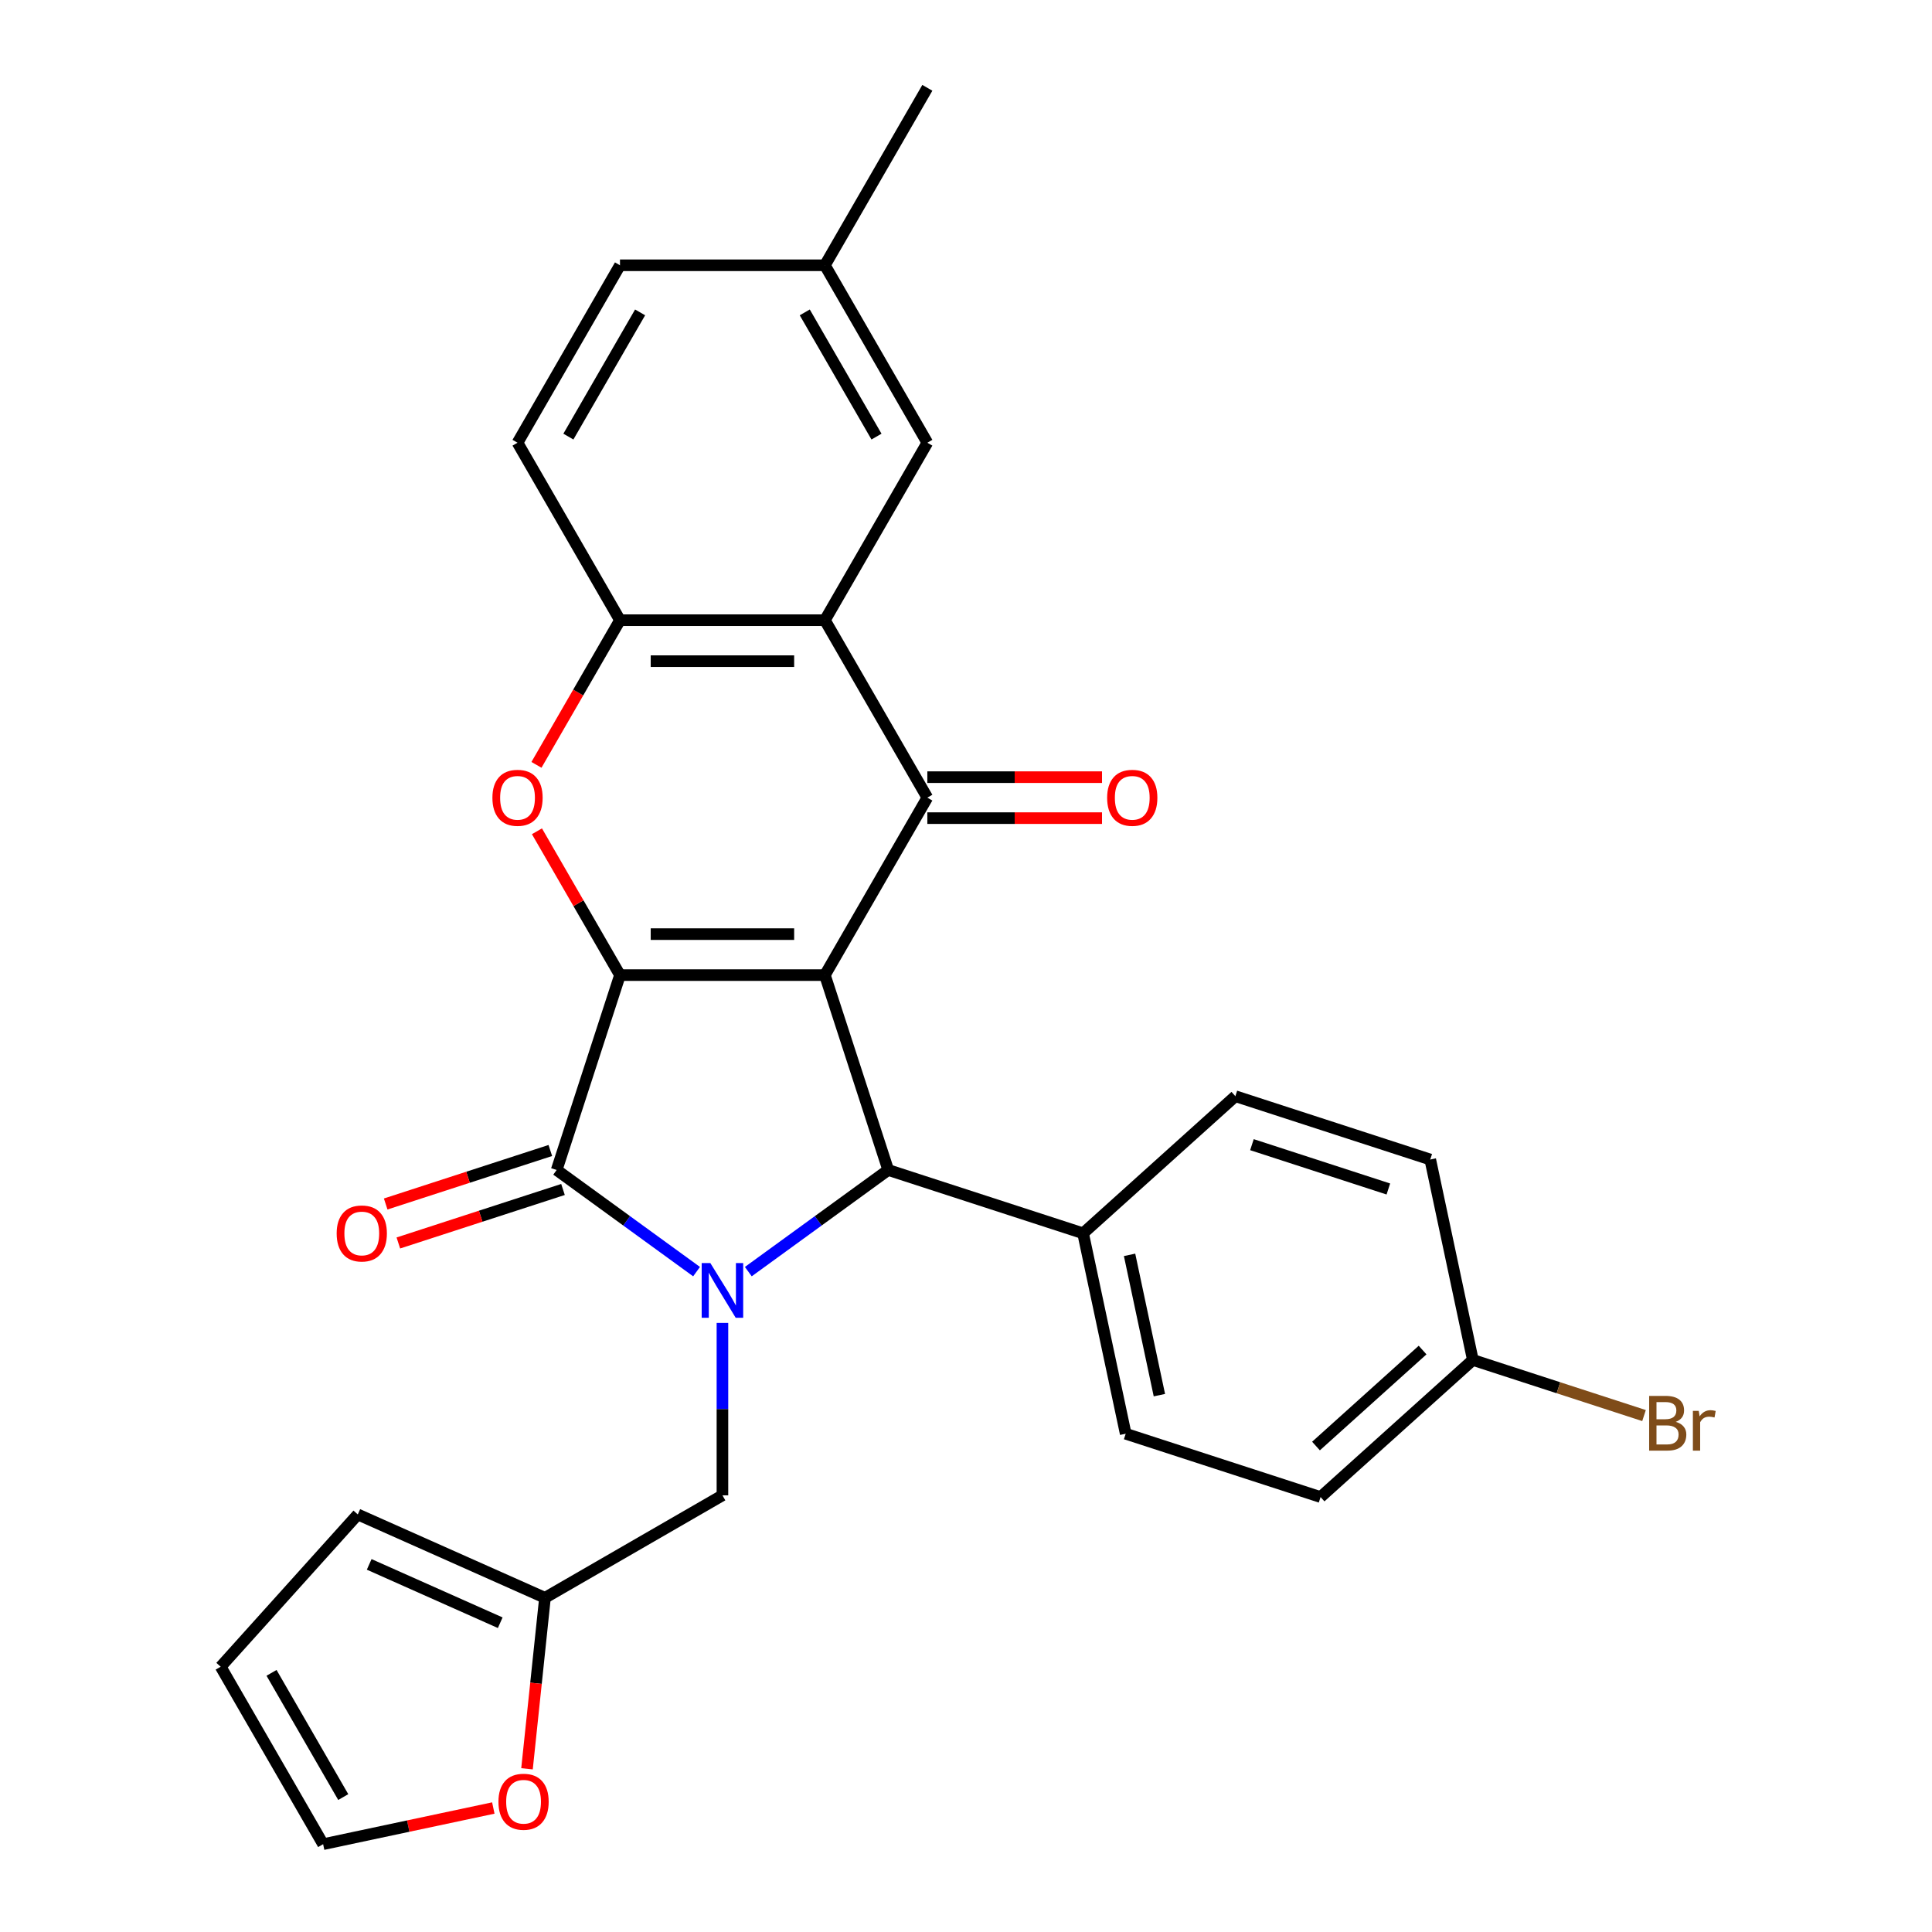 <?xml version='1.0' encoding='iso-8859-1'?>
<svg version='1.1' baseProfile='full'
              xmlns='http://www.w3.org/2000/svg'
                      xmlns:rdkit='http://www.rdkit.org/xml'
                      xmlns:xlink='http://www.w3.org/1999/xlink'
                  xml:space='preserve'
width='1000px' height='1000px' viewBox='0 0 1000 1000'>
<!-- END OF HEADER -->
<rect style='opacity:1.0;fill:#FFFFFF;stroke:none' width='1000' height='1000' x='0' y='0'> </rect>
<path class='bond-0' d='M 426.962,504.712 L 320.901,504.712' style='fill:none;fill-rule:evenodd;stroke:#000000;stroke-width:6px;stroke-linecap:butt;stroke-linejoin:miter;stroke-opacity:1' />
<path class='bond-0' d='M 411.053,483.5 L 336.81,483.5' style='fill:none;fill-rule:evenodd;stroke:#000000;stroke-width:6px;stroke-linecap:butt;stroke-linejoin:miter;stroke-opacity:1' />
<path class='bond-3' d='M 426.962,504.712 L 479.992,412.86' style='fill:none;fill-rule:evenodd;stroke:#000000;stroke-width:6px;stroke-linecap:butt;stroke-linejoin:miter;stroke-opacity:1' />
<path class='bond-4' d='M 426.962,504.712 L 459.737,605.582' style='fill:none;fill-rule:evenodd;stroke:#000000;stroke-width:6px;stroke-linecap:butt;stroke-linejoin:miter;stroke-opacity:1' />
<path class='bond-2' d='M 320.901,504.712 L 288.126,605.582' style='fill:none;fill-rule:evenodd;stroke:#000000;stroke-width:6px;stroke-linecap:butt;stroke-linejoin:miter;stroke-opacity:1' />
<path class='bond-5' d='M 320.901,504.712 L 299.412,467.492' style='fill:none;fill-rule:evenodd;stroke:#000000;stroke-width:6px;stroke-linecap:butt;stroke-linejoin:miter;stroke-opacity:1' />
<path class='bond-5' d='M 299.412,467.492 L 277.923,430.272' style='fill:none;fill-rule:evenodd;stroke:#FF0000;stroke-width:6px;stroke-linecap:butt;stroke-linejoin:miter;stroke-opacity:1' />
<path class='bond-1' d='M 387.323,658.193 L 423.53,631.888' style='fill:none;fill-rule:evenodd;stroke:#0000FF;stroke-width:6px;stroke-linecap:butt;stroke-linejoin:miter;stroke-opacity:1' />
<path class='bond-1' d='M 423.53,631.888 L 459.737,605.582' style='fill:none;fill-rule:evenodd;stroke:#000000;stroke-width:6px;stroke-linecap:butt;stroke-linejoin:miter;stroke-opacity:1' />
<path class='bond-8' d='M 373.932,684.734 L 373.932,729.359' style='fill:none;fill-rule:evenodd;stroke:#0000FF;stroke-width:6px;stroke-linecap:butt;stroke-linejoin:miter;stroke-opacity:1' />
<path class='bond-8' d='M 373.932,729.359 L 373.932,773.984' style='fill:none;fill-rule:evenodd;stroke:#000000;stroke-width:6px;stroke-linecap:butt;stroke-linejoin:miter;stroke-opacity:1' />
<path class='bond-28' d='M 360.54,658.193 L 324.333,631.888' style='fill:none;fill-rule:evenodd;stroke:#0000FF;stroke-width:6px;stroke-linecap:butt;stroke-linejoin:miter;stroke-opacity:1' />
<path class='bond-28' d='M 324.333,631.888 L 288.126,605.582' style='fill:none;fill-rule:evenodd;stroke:#000000;stroke-width:6px;stroke-linecap:butt;stroke-linejoin:miter;stroke-opacity:1' />
<path class='bond-11' d='M 284.849,595.495 L 242.24,609.339' style='fill:none;fill-rule:evenodd;stroke:#000000;stroke-width:6px;stroke-linecap:butt;stroke-linejoin:miter;stroke-opacity:1' />
<path class='bond-11' d='M 242.24,609.339 L 199.631,623.184' style='fill:none;fill-rule:evenodd;stroke:#FF0000;stroke-width:6px;stroke-linecap:butt;stroke-linejoin:miter;stroke-opacity:1' />
<path class='bond-11' d='M 291.404,615.669 L 248.795,629.513' style='fill:none;fill-rule:evenodd;stroke:#000000;stroke-width:6px;stroke-linecap:butt;stroke-linejoin:miter;stroke-opacity:1' />
<path class='bond-11' d='M 248.795,629.513 L 206.185,643.358' style='fill:none;fill-rule:evenodd;stroke:#FF0000;stroke-width:6px;stroke-linecap:butt;stroke-linejoin:miter;stroke-opacity:1' />
<path class='bond-6' d='M 479.992,412.86 L 426.962,321.009' style='fill:none;fill-rule:evenodd;stroke:#000000;stroke-width:6px;stroke-linecap:butt;stroke-linejoin:miter;stroke-opacity:1' />
<path class='bond-12' d='M 479.992,423.466 L 525.197,423.466' style='fill:none;fill-rule:evenodd;stroke:#000000;stroke-width:6px;stroke-linecap:butt;stroke-linejoin:miter;stroke-opacity:1' />
<path class='bond-12' d='M 525.197,423.466 L 570.402,423.466' style='fill:none;fill-rule:evenodd;stroke:#FF0000;stroke-width:6px;stroke-linecap:butt;stroke-linejoin:miter;stroke-opacity:1' />
<path class='bond-12' d='M 479.992,402.254 L 525.197,402.254' style='fill:none;fill-rule:evenodd;stroke:#000000;stroke-width:6px;stroke-linecap:butt;stroke-linejoin:miter;stroke-opacity:1' />
<path class='bond-12' d='M 525.197,402.254 L 570.402,402.254' style='fill:none;fill-rule:evenodd;stroke:#FF0000;stroke-width:6px;stroke-linecap:butt;stroke-linejoin:miter;stroke-opacity:1' />
<path class='bond-9' d='M 459.737,605.582 L 560.607,638.356' style='fill:none;fill-rule:evenodd;stroke:#000000;stroke-width:6px;stroke-linecap:butt;stroke-linejoin:miter;stroke-opacity:1' />
<path class='bond-29' d='M 277.669,395.889 L 299.285,358.449' style='fill:none;fill-rule:evenodd;stroke:#FF0000;stroke-width:6px;stroke-linecap:butt;stroke-linejoin:miter;stroke-opacity:1' />
<path class='bond-29' d='M 299.285,358.449 L 320.901,321.009' style='fill:none;fill-rule:evenodd;stroke:#000000;stroke-width:6px;stroke-linecap:butt;stroke-linejoin:miter;stroke-opacity:1' />
<path class='bond-7' d='M 426.962,321.009 L 320.901,321.009' style='fill:none;fill-rule:evenodd;stroke:#000000;stroke-width:6px;stroke-linecap:butt;stroke-linejoin:miter;stroke-opacity:1' />
<path class='bond-7' d='M 411.053,342.221 L 336.81,342.221' style='fill:none;fill-rule:evenodd;stroke:#000000;stroke-width:6px;stroke-linecap:butt;stroke-linejoin:miter;stroke-opacity:1' />
<path class='bond-13' d='M 426.962,321.009 L 479.992,229.157' style='fill:none;fill-rule:evenodd;stroke:#000000;stroke-width:6px;stroke-linecap:butt;stroke-linejoin:miter;stroke-opacity:1' />
<path class='bond-16' d='M 320.901,321.009 L 267.871,229.157' style='fill:none;fill-rule:evenodd;stroke:#000000;stroke-width:6px;stroke-linecap:butt;stroke-linejoin:miter;stroke-opacity:1' />
<path class='bond-10' d='M 373.932,773.984 L 282.08,827.014' style='fill:none;fill-rule:evenodd;stroke:#000000;stroke-width:6px;stroke-linecap:butt;stroke-linejoin:miter;stroke-opacity:1' />
<path class='bond-19' d='M 560.607,638.356 L 582.658,742.1' style='fill:none;fill-rule:evenodd;stroke:#000000;stroke-width:6px;stroke-linecap:butt;stroke-linejoin:miter;stroke-opacity:1' />
<path class='bond-19' d='M 584.663,649.508 L 600.099,722.128' style='fill:none;fill-rule:evenodd;stroke:#000000;stroke-width:6px;stroke-linecap:butt;stroke-linejoin:miter;stroke-opacity:1' />
<path class='bond-20' d='M 560.607,638.356 L 639.425,567.388' style='fill:none;fill-rule:evenodd;stroke:#000000;stroke-width:6px;stroke-linecap:butt;stroke-linejoin:miter;stroke-opacity:1' />
<path class='bond-14' d='M 282.08,827.014 L 277.429,871.268' style='fill:none;fill-rule:evenodd;stroke:#000000;stroke-width:6px;stroke-linecap:butt;stroke-linejoin:miter;stroke-opacity:1' />
<path class='bond-14' d='M 277.429,871.268 L 272.777,915.523' style='fill:none;fill-rule:evenodd;stroke:#FF0000;stroke-width:6px;stroke-linecap:butt;stroke-linejoin:miter;stroke-opacity:1' />
<path class='bond-15' d='M 282.08,827.014 L 185.189,783.875' style='fill:none;fill-rule:evenodd;stroke:#000000;stroke-width:6px;stroke-linecap:butt;stroke-linejoin:miter;stroke-opacity:1' />
<path class='bond-15' d='M 258.919,839.922 L 191.095,809.724' style='fill:none;fill-rule:evenodd;stroke:#000000;stroke-width:6px;stroke-linecap:butt;stroke-linejoin:miter;stroke-opacity:1' />
<path class='bond-21' d='M 479.992,229.157 L 426.962,137.306' style='fill:none;fill-rule:evenodd;stroke:#000000;stroke-width:6px;stroke-linecap:butt;stroke-linejoin:miter;stroke-opacity:1' />
<path class='bond-21' d='M 453.668,225.986 L 416.546,161.69' style='fill:none;fill-rule:evenodd;stroke:#000000;stroke-width:6px;stroke-linecap:butt;stroke-linejoin:miter;stroke-opacity:1' />
<path class='bond-17' d='M 255.342,935.821 L 211.296,945.183' style='fill:none;fill-rule:evenodd;stroke:#FF0000;stroke-width:6px;stroke-linecap:butt;stroke-linejoin:miter;stroke-opacity:1' />
<path class='bond-17' d='M 211.296,945.183 L 167.25,954.545' style='fill:none;fill-rule:evenodd;stroke:#000000;stroke-width:6px;stroke-linecap:butt;stroke-linejoin:miter;stroke-opacity:1' />
<path class='bond-18' d='M 185.189,783.875 L 114.22,862.694' style='fill:none;fill-rule:evenodd;stroke:#000000;stroke-width:6px;stroke-linecap:butt;stroke-linejoin:miter;stroke-opacity:1' />
<path class='bond-31' d='M 267.871,229.157 L 320.901,137.306' style='fill:none;fill-rule:evenodd;stroke:#000000;stroke-width:6px;stroke-linecap:butt;stroke-linejoin:miter;stroke-opacity:1' />
<path class='bond-31' d='M 294.195,225.986 L 331.317,161.69' style='fill:none;fill-rule:evenodd;stroke:#000000;stroke-width:6px;stroke-linecap:butt;stroke-linejoin:miter;stroke-opacity:1' />
<path class='bond-32' d='M 167.25,954.545 L 114.22,862.694' style='fill:none;fill-rule:evenodd;stroke:#000000;stroke-width:6px;stroke-linecap:butt;stroke-linejoin:miter;stroke-opacity:1' />
<path class='bond-32' d='M 177.666,930.162 L 140.545,865.866' style='fill:none;fill-rule:evenodd;stroke:#000000;stroke-width:6px;stroke-linecap:butt;stroke-linejoin:miter;stroke-opacity:1' />
<path class='bond-25' d='M 582.658,742.1 L 683.528,774.874' style='fill:none;fill-rule:evenodd;stroke:#000000;stroke-width:6px;stroke-linecap:butt;stroke-linejoin:miter;stroke-opacity:1' />
<path class='bond-24' d='M 639.425,567.388 L 740.295,600.162' style='fill:none;fill-rule:evenodd;stroke:#000000;stroke-width:6px;stroke-linecap:butt;stroke-linejoin:miter;stroke-opacity:1' />
<path class='bond-24' d='M 648.001,592.478 L 718.61,615.42' style='fill:none;fill-rule:evenodd;stroke:#000000;stroke-width:6px;stroke-linecap:butt;stroke-linejoin:miter;stroke-opacity:1' />
<path class='bond-23' d='M 426.962,137.306 L 320.901,137.306' style='fill:none;fill-rule:evenodd;stroke:#000000;stroke-width:6px;stroke-linecap:butt;stroke-linejoin:miter;stroke-opacity:1' />
<path class='bond-27' d='M 426.962,137.306 L 479.992,45.455' style='fill:none;fill-rule:evenodd;stroke:#000000;stroke-width:6px;stroke-linecap:butt;stroke-linejoin:miter;stroke-opacity:1' />
<path class='bond-22' d='M 762.346,703.906 L 740.295,600.162' style='fill:none;fill-rule:evenodd;stroke:#000000;stroke-width:6px;stroke-linecap:butt;stroke-linejoin:miter;stroke-opacity:1' />
<path class='bond-26' d='M 762.346,703.906 L 806.646,718.299' style='fill:none;fill-rule:evenodd;stroke:#000000;stroke-width:6px;stroke-linecap:butt;stroke-linejoin:miter;stroke-opacity:1' />
<path class='bond-26' d='M 806.646,718.299 L 850.945,732.693' style='fill:none;fill-rule:evenodd;stroke:#7F4C19;stroke-width:6px;stroke-linecap:butt;stroke-linejoin:miter;stroke-opacity:1' />
<path class='bond-30' d='M 762.346,703.906 L 683.528,774.874' style='fill:none;fill-rule:evenodd;stroke:#000000;stroke-width:6px;stroke-linecap:butt;stroke-linejoin:miter;stroke-opacity:1' />
<path class='bond-30' d='M 736.33,698.787 L 681.157,748.465' style='fill:none;fill-rule:evenodd;stroke:#000000;stroke-width:6px;stroke-linecap:butt;stroke-linejoin:miter;stroke-opacity:1' />
<path  class='atom-2' d='M 367.672 653.763
L 376.952 668.763
Q 377.872 670.243, 379.352 672.923
Q 380.832 675.603, 380.912 675.763
L 380.912 653.763
L 384.672 653.763
L 384.672 682.083
L 380.792 682.083
L 370.832 665.683
Q 369.672 663.763, 368.432 661.563
Q 367.232 659.363, 366.872 658.683
L 366.872 682.083
L 363.192 682.083
L 363.192 653.763
L 367.672 653.763
' fill='#0000FF'/>
<path  class='atom-6' d='M 254.871 412.94
Q 254.871 406.14, 258.231 402.34
Q 261.591 398.54, 267.871 398.54
Q 274.151 398.54, 277.511 402.34
Q 280.871 406.14, 280.871 412.94
Q 280.871 419.82, 277.471 423.74
Q 274.071 427.62, 267.871 427.62
Q 261.631 427.62, 258.231 423.74
Q 254.871 419.86, 254.871 412.94
M 267.871 424.42
Q 272.191 424.42, 274.511 421.54
Q 276.871 418.62, 276.871 412.94
Q 276.871 407.38, 274.511 404.58
Q 272.191 401.74, 267.871 401.74
Q 263.551 401.74, 261.191 404.54
Q 258.871 407.34, 258.871 412.94
Q 258.871 418.66, 261.191 421.54
Q 263.551 424.42, 267.871 424.42
' fill='#FF0000'/>
<path  class='atom-12' d='M 174.257 638.436
Q 174.257 631.636, 177.617 627.836
Q 180.977 624.036, 187.257 624.036
Q 193.537 624.036, 196.897 627.836
Q 200.257 631.636, 200.257 638.436
Q 200.257 645.316, 196.857 649.236
Q 193.457 653.116, 187.257 653.116
Q 181.017 653.116, 177.617 649.236
Q 174.257 645.356, 174.257 638.436
M 187.257 649.916
Q 191.577 649.916, 193.897 647.036
Q 196.257 644.116, 196.257 638.436
Q 196.257 632.876, 193.897 630.076
Q 191.577 627.236, 187.257 627.236
Q 182.937 627.236, 180.577 630.036
Q 178.257 632.836, 178.257 638.436
Q 178.257 644.156, 180.577 647.036
Q 182.937 649.916, 187.257 649.916
' fill='#FF0000'/>
<path  class='atom-13' d='M 573.053 412.94
Q 573.053 406.14, 576.413 402.34
Q 579.773 398.54, 586.053 398.54
Q 592.333 398.54, 595.693 402.34
Q 599.053 406.14, 599.053 412.94
Q 599.053 419.82, 595.653 423.74
Q 592.253 427.62, 586.053 427.62
Q 579.813 427.62, 576.413 423.74
Q 573.053 419.86, 573.053 412.94
M 586.053 424.42
Q 590.373 424.42, 592.693 421.54
Q 595.053 418.62, 595.053 412.94
Q 595.053 407.38, 592.693 404.58
Q 590.373 401.74, 586.053 401.74
Q 581.733 401.74, 579.373 404.54
Q 577.053 407.34, 577.053 412.94
Q 577.053 418.66, 579.373 421.54
Q 581.733 424.42, 586.053 424.42
' fill='#FF0000'/>
<path  class='atom-15' d='M 257.994 932.574
Q 257.994 925.774, 261.354 921.974
Q 264.714 918.174, 270.994 918.174
Q 277.274 918.174, 280.634 921.974
Q 283.994 925.774, 283.994 932.574
Q 283.994 939.454, 280.594 943.374
Q 277.194 947.254, 270.994 947.254
Q 264.754 947.254, 261.354 943.374
Q 257.994 939.494, 257.994 932.574
M 270.994 944.054
Q 275.314 944.054, 277.634 941.174
Q 279.994 938.254, 279.994 932.574
Q 279.994 927.014, 277.634 924.214
Q 275.314 921.374, 270.994 921.374
Q 266.674 921.374, 264.314 924.174
Q 261.994 926.974, 261.994 932.574
Q 261.994 938.294, 264.314 941.174
Q 266.674 944.054, 270.994 944.054
' fill='#FF0000'/>
<path  class='atom-27' d='M 867.356 735.96
Q 870.076 736.72, 871.436 738.4
Q 872.836 740.04, 872.836 742.48
Q 872.836 746.4, 870.316 748.64
Q 867.836 750.84, 863.116 750.84
L 853.596 750.84
L 853.596 722.52
L 861.956 722.52
Q 866.796 722.52, 869.236 724.48
Q 871.676 726.44, 871.676 730.04
Q 871.676 734.32, 867.356 735.96
M 857.396 725.72
L 857.396 734.6
L 861.956 734.6
Q 864.756 734.6, 866.196 733.48
Q 867.676 732.32, 867.676 730.04
Q 867.676 725.72, 861.956 725.72
L 857.396 725.72
M 863.116 747.64
Q 865.876 747.64, 867.356 746.32
Q 868.836 745, 868.836 742.48
Q 868.836 740.16, 867.196 739
Q 865.596 737.8, 862.516 737.8
L 857.396 737.8
L 857.396 747.64
L 863.116 747.64
' fill='#7F4C19'/>
<path  class='atom-27' d='M 879.276 730.28
L 879.716 733.12
Q 881.876 729.92, 885.396 729.92
Q 886.516 729.92, 888.036 730.32
L 887.436 733.68
Q 885.716 733.28, 884.756 733.28
Q 883.076 733.28, 881.956 733.96
Q 880.876 734.6, 879.996 736.16
L 879.996 750.84
L 876.236 750.84
L 876.236 730.28
L 879.276 730.28
' fill='#7F4C19'/>
</svg>
